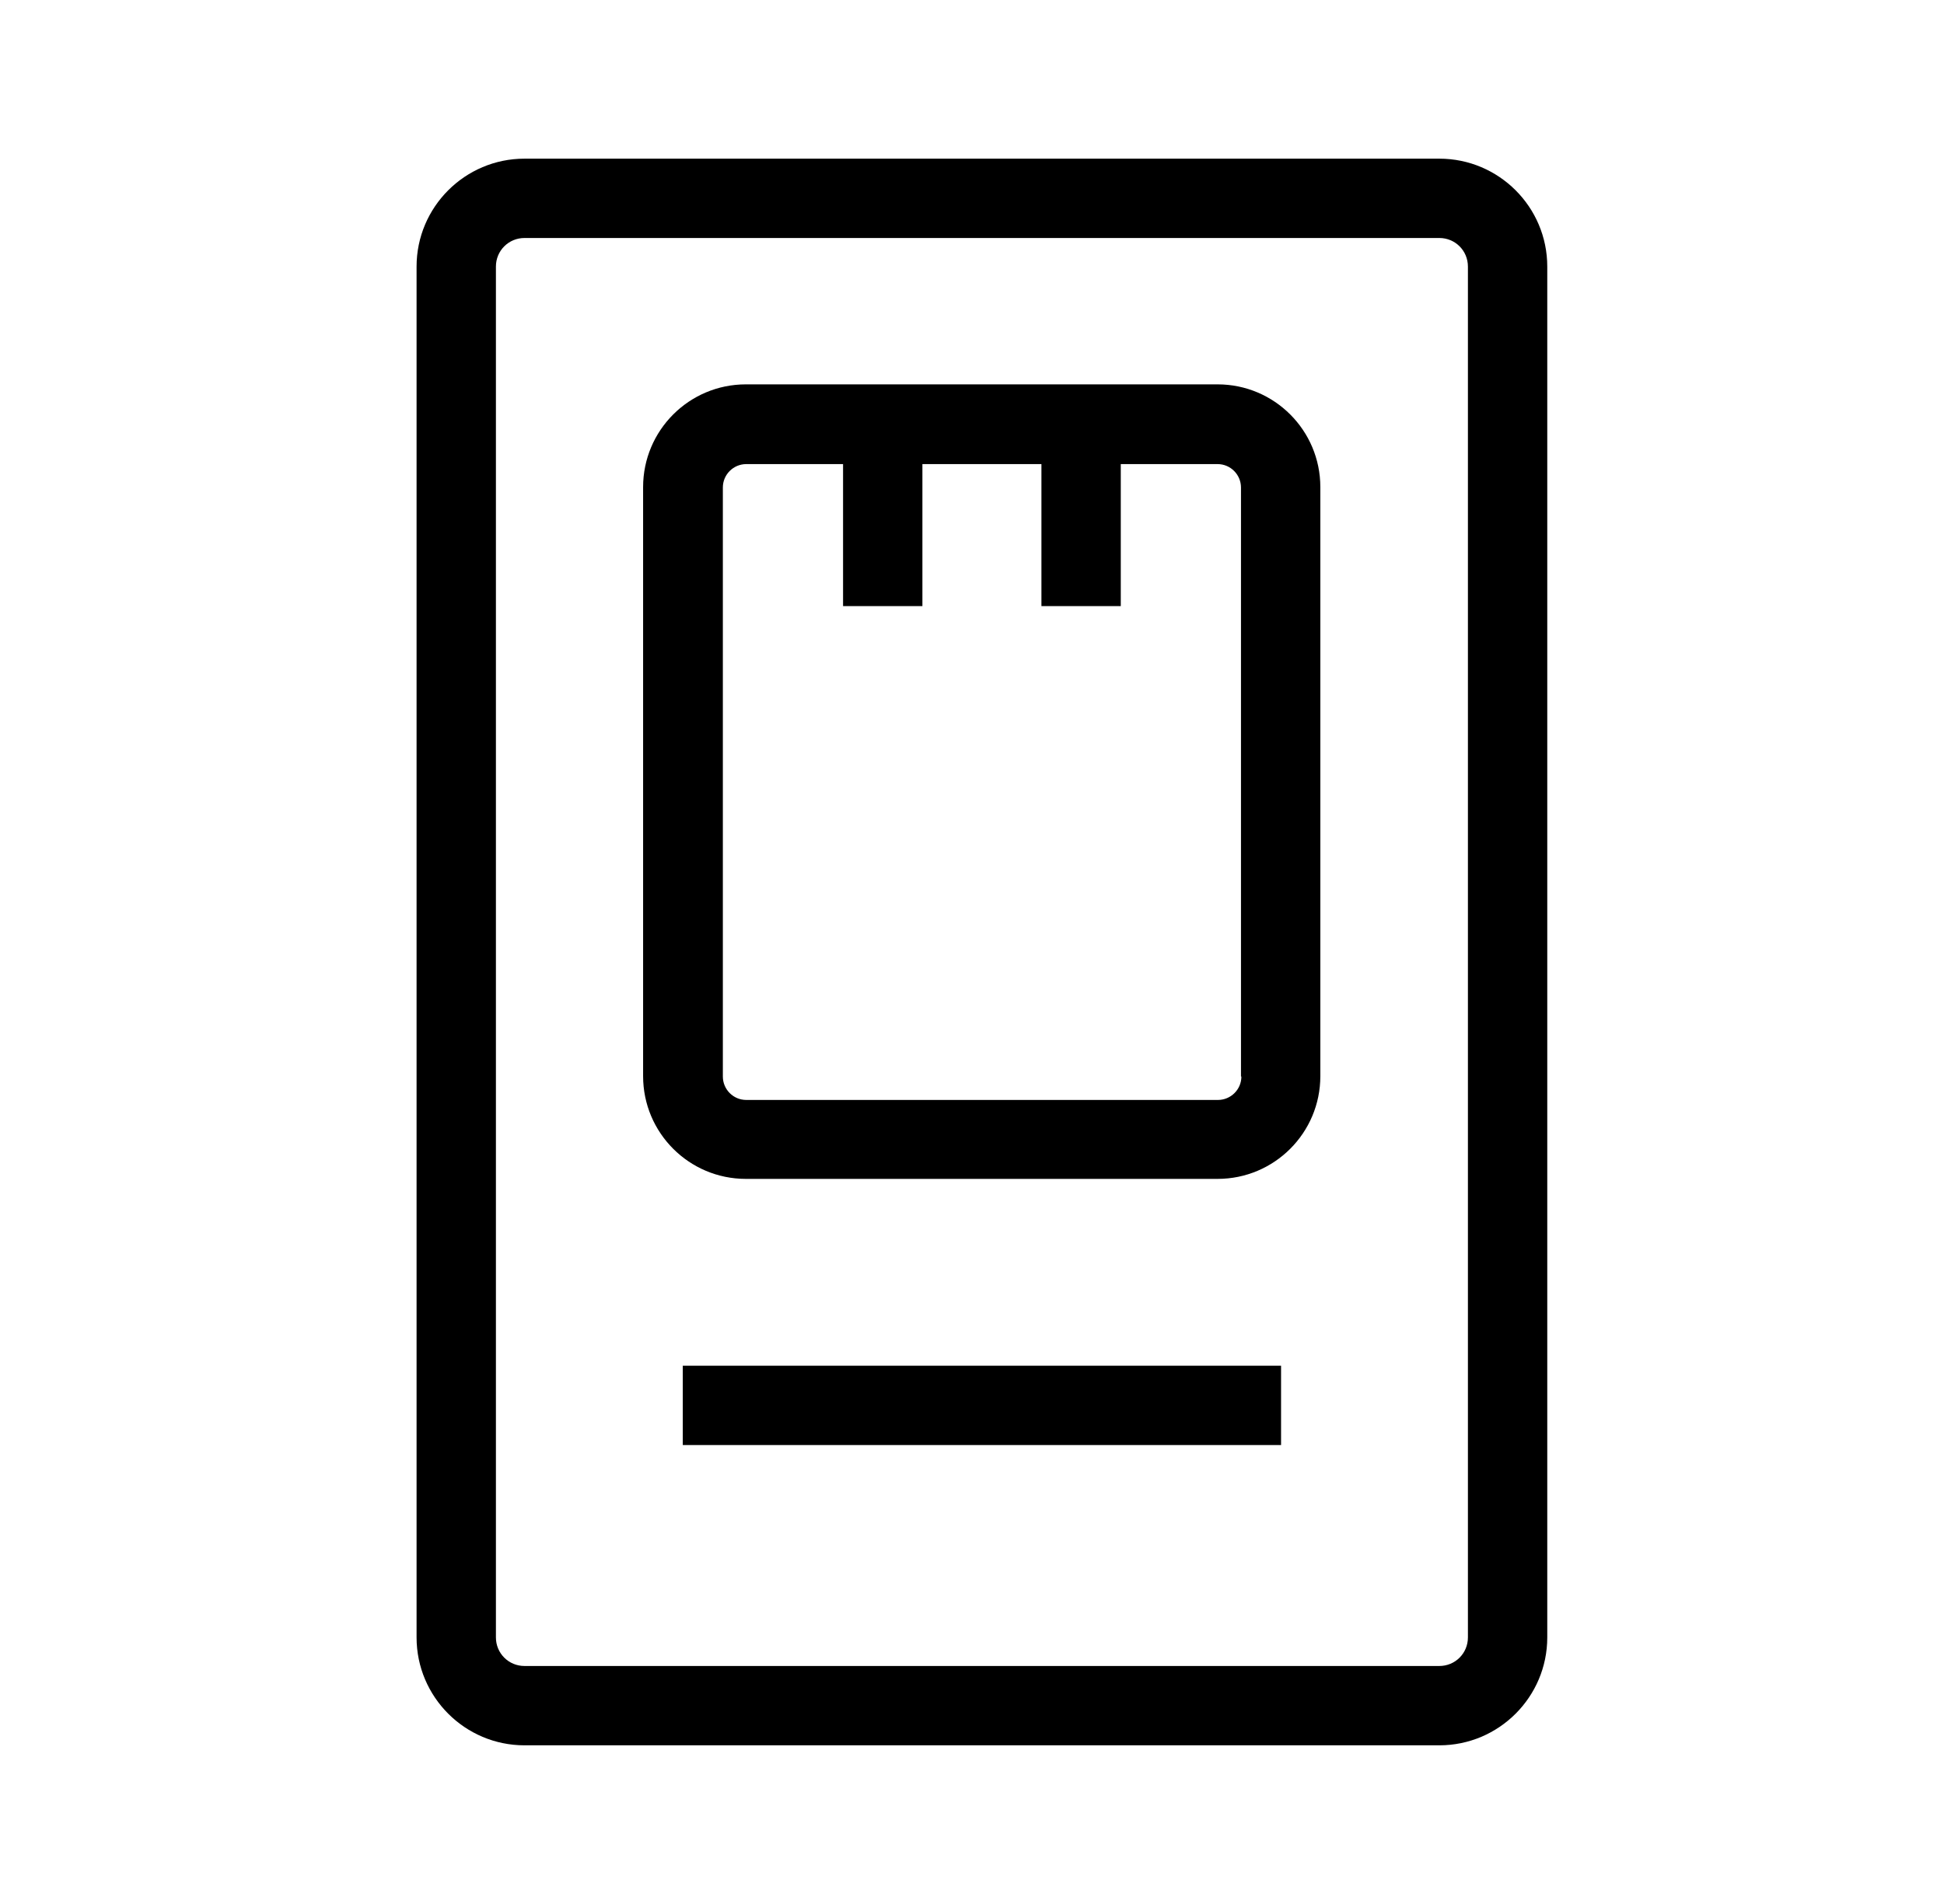<svg width="49" height="48" viewBox="0 0 49 48" fill="none" xmlns="http://www.w3.org/2000/svg">
<path d="M36.28 4H13.22C11.72 4 10.5 5.22 10.5 6.72V41.28C10.5 42.78 11.72 44 13.22 44H36.28C37.78 44 39 42.78 39 41.28V6.72C39 5.22 37.78 4 36.28 4ZM37 41.28C37 41.68 36.68 42 36.28 42H13.22C12.82 42 12.5 41.68 12.5 41.28V6.72C12.5 6.32 12.82 6 13.22 6H36.28C36.68 6 37 6.32 37 6.72V41.28Z" fill="black"/>
<path d="M30.69 9.69H18.8C17.37 9.69 16.21 10.85 16.21 12.28V27.13C16.21 28.56 17.37 29.72 18.8 29.72H30.69C32.12 29.72 33.28 28.56 33.28 27.13V12.28C33.28 10.85 32.12 9.69 30.69 9.69ZM31.29 27.14C31.29 27.47 31.02 27.73 30.7 27.73H18.81C18.48 27.73 18.22 27.46 18.22 27.14V12.29C18.22 11.96 18.49 11.7 18.81 11.7H21.25V15.28H23.25V11.7H26.25V15.28H28.25V11.7H30.69C31.02 11.7 31.28 11.97 31.28 12.29V27.14H31.29Z" fill="black"/>
<path d="M32.29 34.43H17.21V36.43H32.29V34.43Z" fill="black"/>
</svg>
